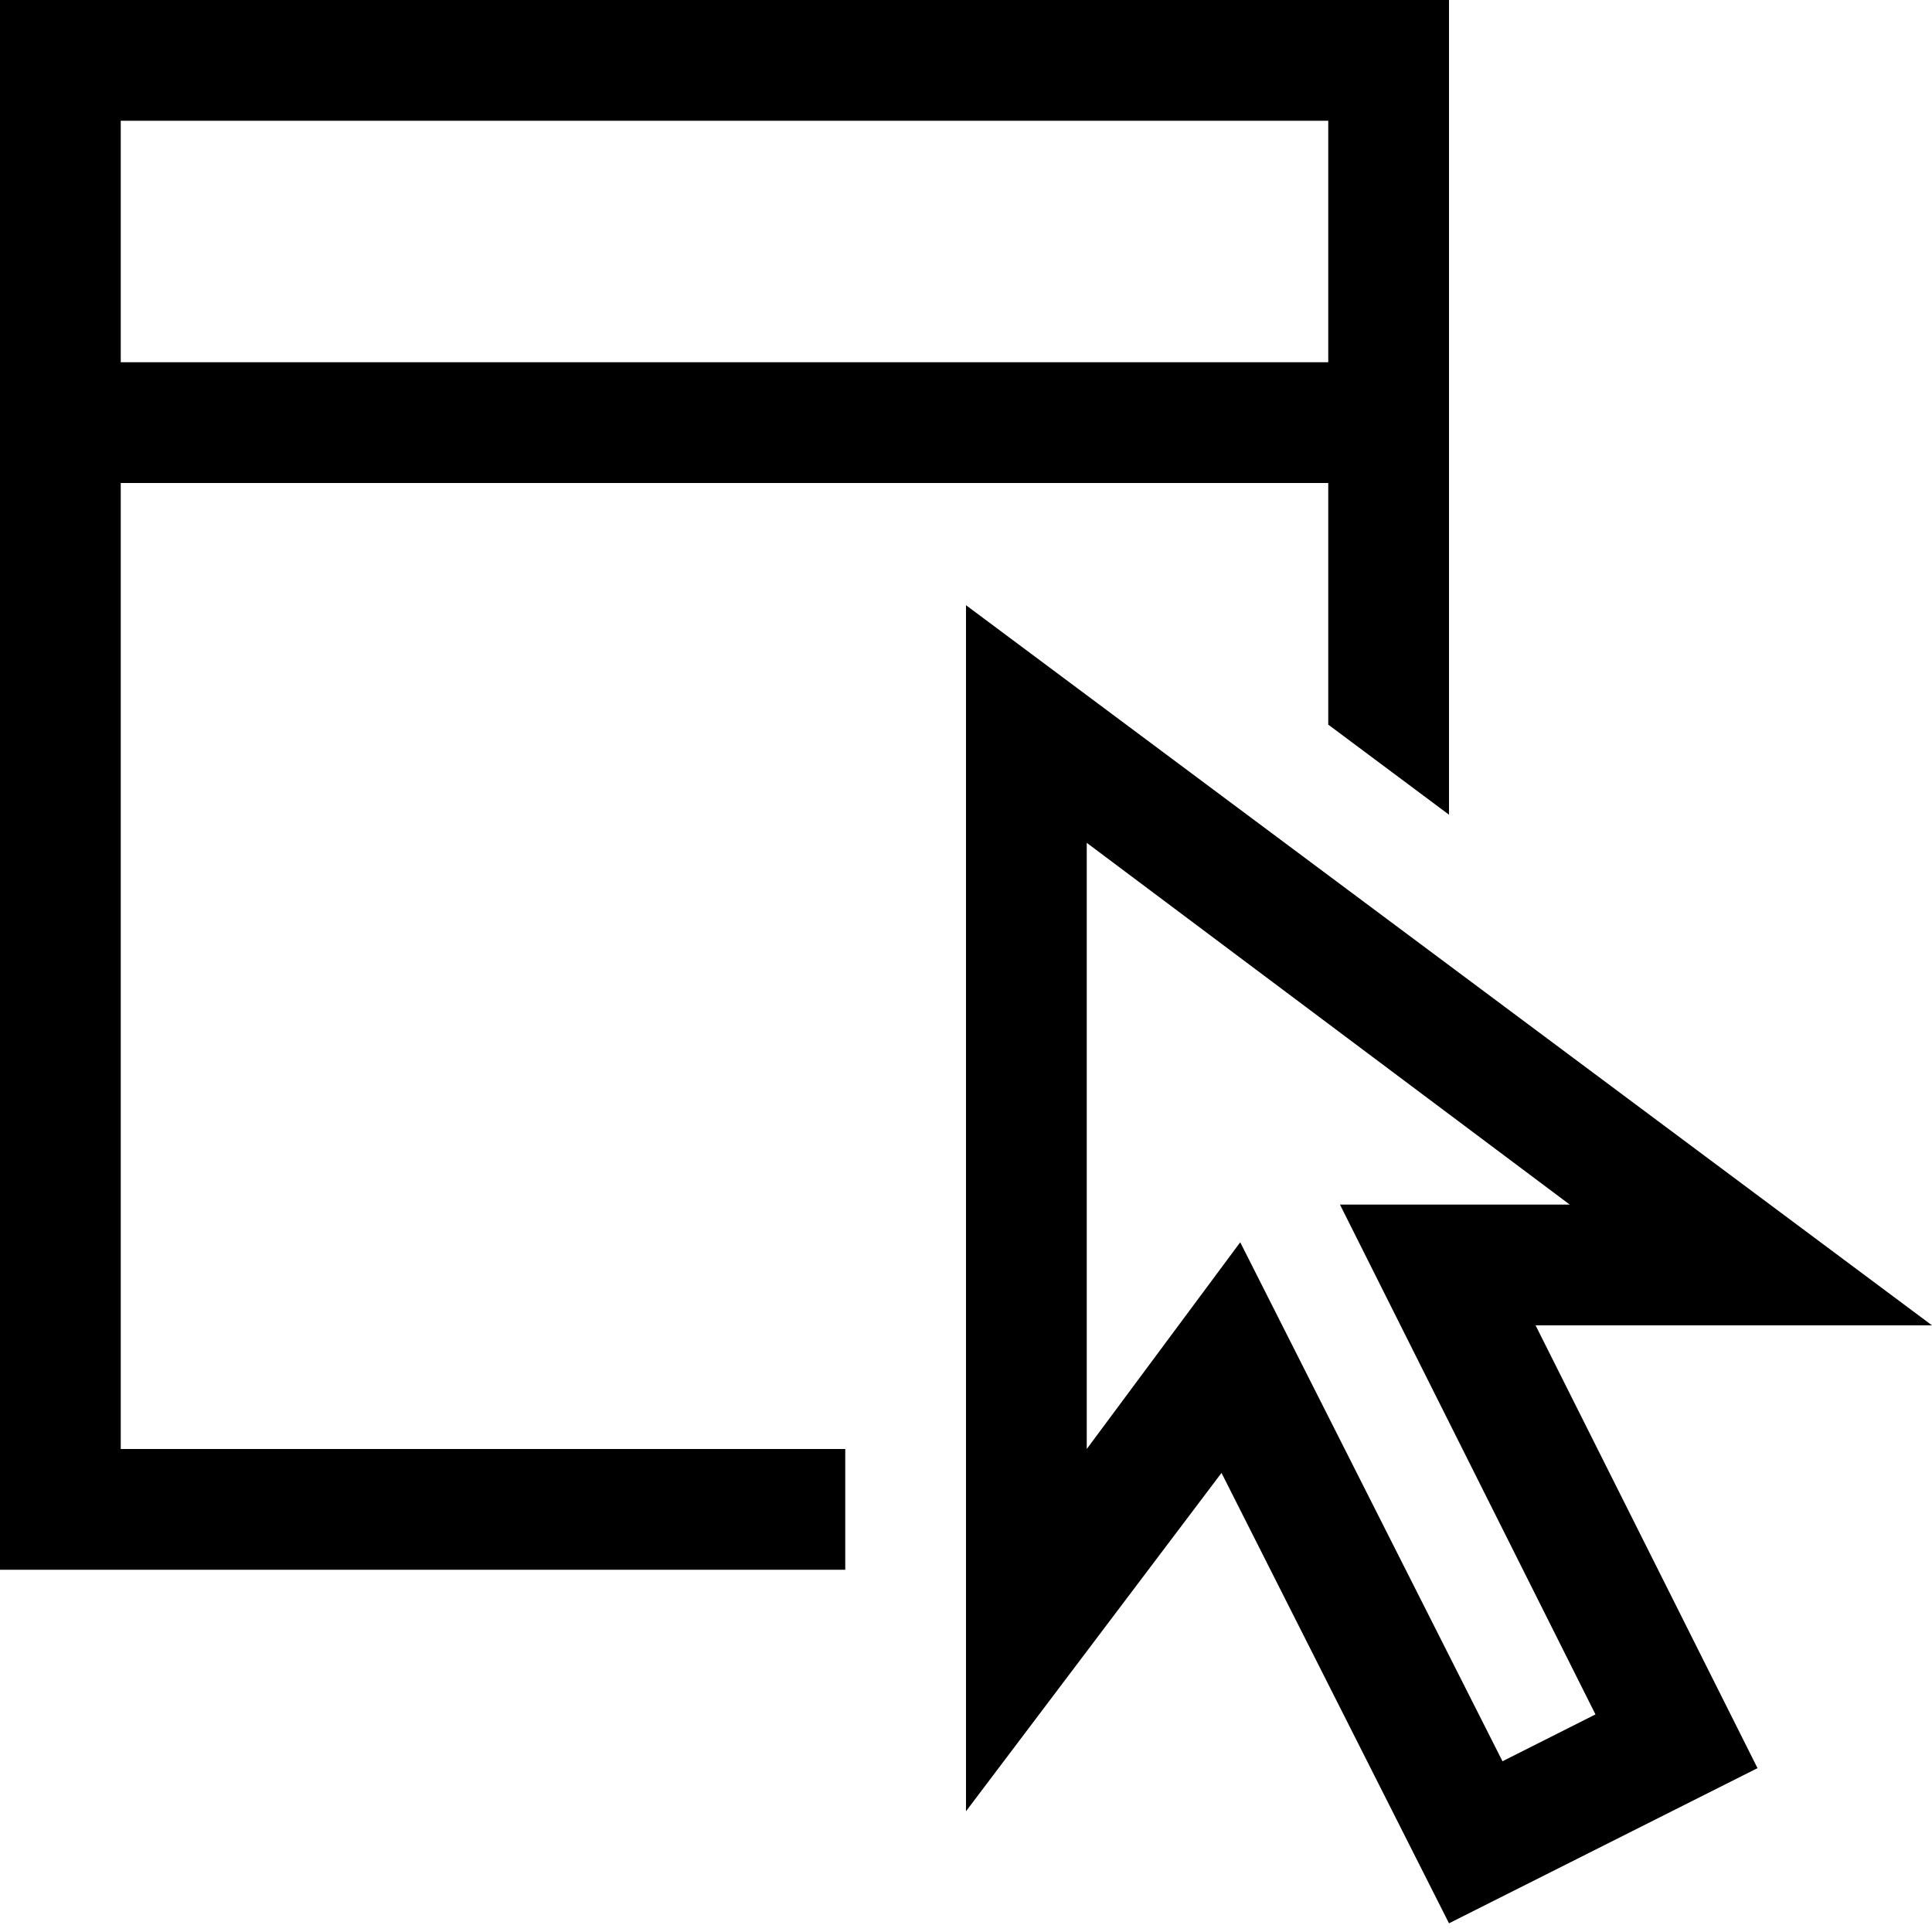 <svg xmlns="http://www.w3.org/2000/svg" viewBox="0 0 16 16"><path d="M1 4h10v2.001l1 .746V0H0v13h7v-1H1V4zm0-3h10v2H1V1zm15 9.976L8 5.012V15l2.116-2.802L12 15.928l2.555-1.285-1.838-3.667H16zm-2.787 3.222l-.77.388-2.172-4.298L9 12V6.98l4 2.996h-1.903l2.116 4.222z" fill-rule="evenodd" stroke-width="0"/><path stroke-width="0" fill="none" d="M0 0h16v16H0z"/></svg>